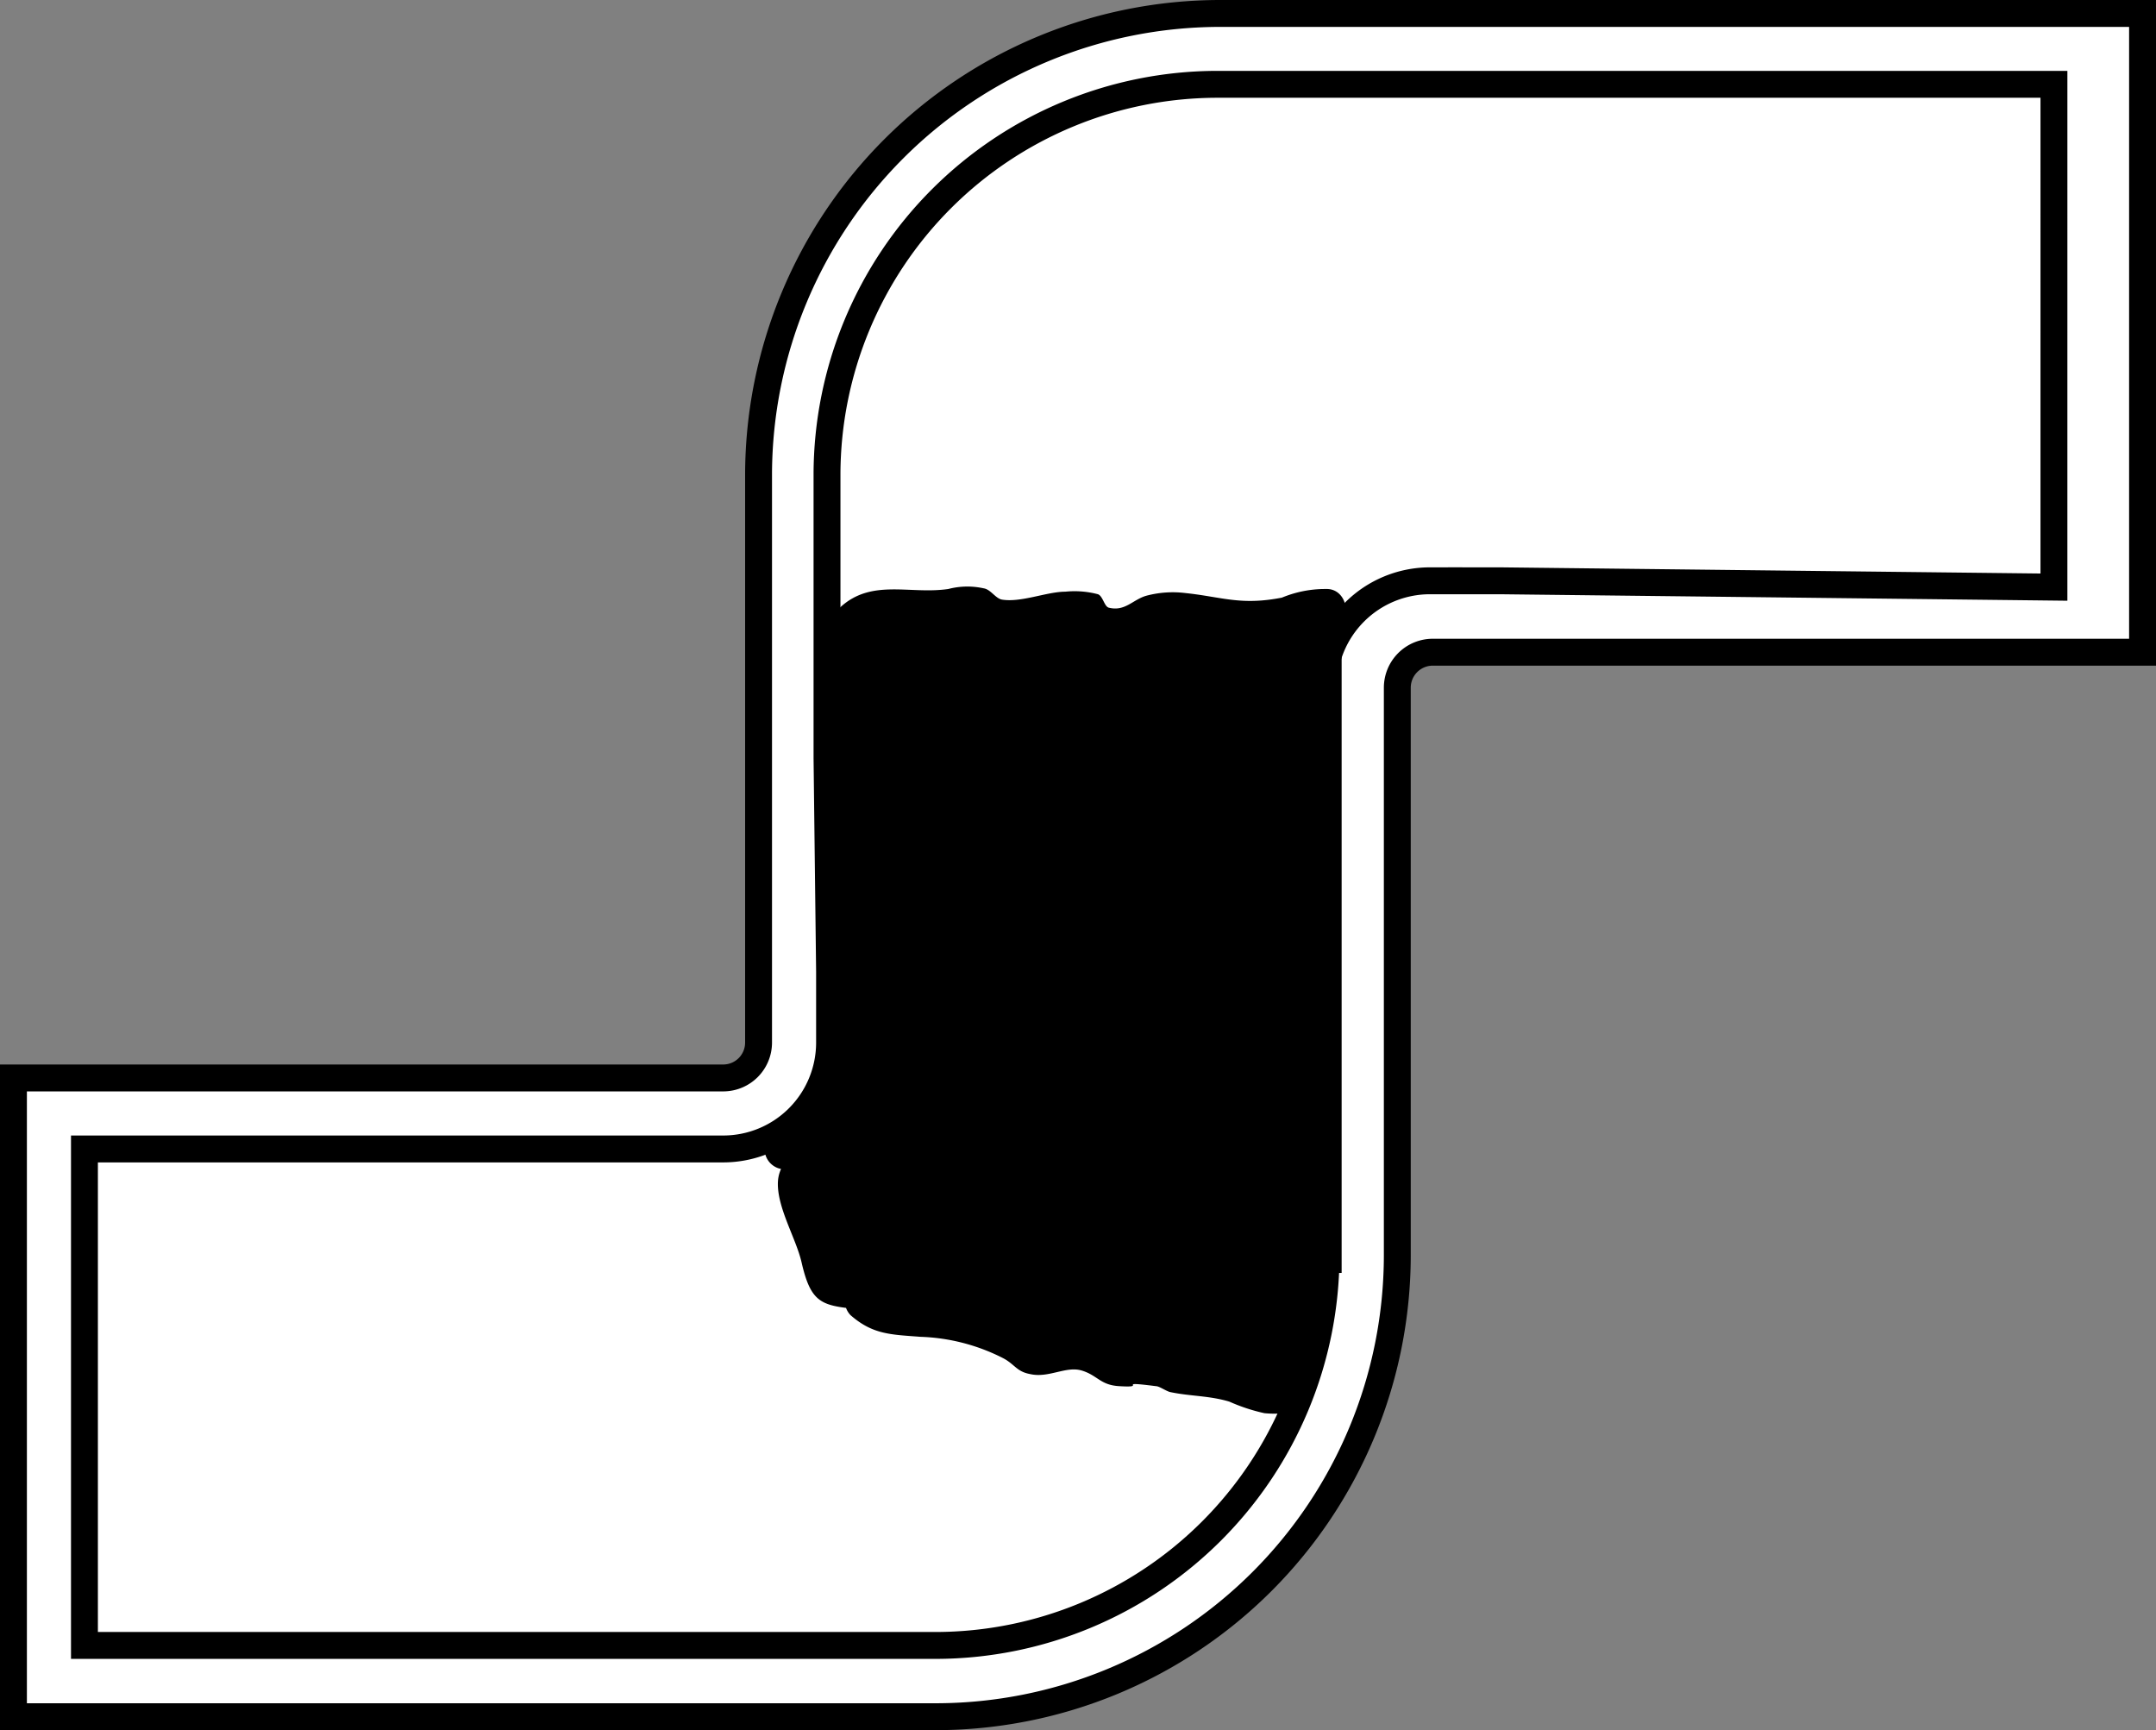 <?xml version="1.0" encoding="UTF-8"?> <svg xmlns="http://www.w3.org/2000/svg" viewBox="0 0 160.33 128.66"><rect x="0" y="0" width="160.33" height="128.66" fill="#808080" stroke="none"/><defs><style>.cls-1{fill:#fff;}.cls-1,.cls-2{stroke:#000;stroke-miterlimit:10;stroke-width:2px;}</style></defs><title>avloppstopp</title><g id="Lager_2" data-name="Lager 2"><g id="Lager_8" data-name="Lager 8"><path class="cls-1" d="M111.73,1h47.6V48.5H106.55a2.64,2.64,0,0,0-2.64,2.64V93.36a34.34,34.34,0,0,1-34.3,34.3H1V80.16H53.78a2.63,2.63,0,0,0,2.63-2.63V56.89l-.25.09m.25-.09V35.3A34.35,34.35,0,0,1,90.72,1h21.6M48.5,85.44h5.28a7.91,7.91,0,0,0,7.91-7.91V72.25L61.5,56.38V35.27a29.06,29.06,0,0,1,29-29h62.24V43.66l-41.13-.47h-5.28a7.93,7.93,0,0,0-7.92,7.92v5.27l.2,15.87V93.36a29.06,29.06,0,0,1-29,29H6.28V85.44H48.77"></path><rect class="cls-2" x="62.77" y="46.66" width="36" height="47"></rect><path d="M64.61,47.22c1.24-1.11,3.42.33,4.88.13,2-.29,1.85-.78,4.08.06a6.75,6.75,0,0,0,3.76.55c.59-.1,1.18-.56,1.73-.58,1.26,0-.15-.37,1.14,0,.62.2,1.17,1,2,1.2,1.28.22,2-.57,3.09-.79,2.42-.46,3.84.44,6.14.42,2.47,0,5.17-1,7.58-1.47,1.67-.34,1.28-3-.4-2.94a8.39,8.39,0,0,0-4.42,1.22,1.5,1.5,0,0,0,1.51,2.6l2.91-.82-.39-3c-1.28.27-2.58.64-3.88.8-2.41.3-3.8-.25-6.2-.5a7.65,7.65,0,0,0-2.89.2c-1,.28-1.58,1.19-2.79.89-.34-.08-.44-.86-.81-1A6.8,6.8,0,0,0,79.22,44c-1.37,0-3.28.82-4.7.59-.49-.08-.84-.76-1.37-.84a5.63,5.63,0,0,0-2.63.05c-2.85.42-5.67-.78-8,1.33-1.44,1.29.69,3.41,2.12,2.12Z"></path><path d="M62.26,81.74c-5.35,2.78.3,6.16-2.55,10.14-.94,1.3.84,2.68,2,2.05-.92.47.68,2.72,1.1,3,.82.6,1.56.35,2.53.43a20,20,0,0,0,4,.27c.78-.08.91-.62,1.82-.49s1,.83,1.76,1.11c1.25.46,3-.49,3.92-.17s.94,1.22,1.71,1.56c2.88,1.26,5-2.09,6.09-4.27a1.52,1.52,0,0,0-2-2.06c-3.47,1.63-5.87-1.49-9-.4a1.51,1.51,0,0,0,.4,3c2.86.14,6,1.92,8.76,1.77,1.5-.09,2.5-1.12,4-1.19,3.29-.16,7.11.2,10.59-.18L96,94.39l-.43.48,2.21.89c-1.37-3.78-4.4-.7-7.22-1-1-.11-1.61,1-1.45,1.9.62,3.21,3.57,2.18,6,2.91l-.36-2.74-5.87-.64-1.82,2.36-.29-1.52c-1.66.28-1.28,3,.4,3,3.57-.22,6.32,2.22,9.69.21l-2.26-1.3a3.63,3.63,0,0,0,.91,2.6l.89-2.2a9.3,9.3,0,0,0-2.67,1.15l1.82.24a4.17,4.17,0,0,0-2.12-1.17l-2.35-.32a10.68,10.68,0,0,1-3.76-3.15c-1.77-1-1.3-.74-3.32-.52-4.56.51-8.29-1.63-12.74-2.26A25.37,25.37,0,0,1,67,92.5a10.89,10.89,0,0,1-4.38-2.12,14,14,0,0,0-1-1.06v2.59l1.31-.73a1.51,1.51,0,0,0,0-2.59l-1.38-.86.69,1.7c.21-1.33-.75-3.19-.42-3.65.82-1.16-.53-2.43-1.7-2.2L57.93,84a1.51,1.51,0,0,0,0,2.89c1.48.28,1.78,3.64,3.83,4.24,1.86.55,2.65-2.34.8-2.89S61.14,84.48,58.73,84v2.89l2.19-.44-1.69-2.2A3.35,3.35,0,0,0,58.41,87c.07.58,1,1.15.94,1.64a1.58,1.58,0,0,0,.68,1.7l1.39.85V88.59l-1.32.73a1.52,1.52,0,0,0,0,2.59c-.42-.22.78,1.29,1,1.46,1.3,1,3.55,1.6,5.09,2,2.09.56,4.19.66,6.3,1.06,2.55.48,4.56,1.82,7,2.54,2.08.62,5.21-.73,6.14-.37.7.28,2,2.27,2.95,2.79s3.92.54,4.85,1.41a1.54,1.54,0,0,0,1.82.23l2-.85a1.51,1.51,0,0,0,.9-2.2l-.5-1.09a1.51,1.51,0,0,0-2.26-1.29c-2,1.23-5.75-.77-8.17-.62l.4,2.94a2.26,2.26,0,0,0,2.21-2.47A1.45,1.45,0,0,0,89,96.18l-.46-.2c-1.4-.59-3.3,1.2-1.82,2.36a8.39,8.39,0,0,0,9.51,1.1c1.22-.57.78-2.4-.36-2.74-.31-.09-4-1.14-3.9-.82l-1.44,1.9c.45,0,4.83.18,4.32-1.22a1.54,1.54,0,0,0,2.21.9,2.53,2.53,0,0,0,1.8-2.27,1.51,1.51,0,0,0-1.45-1.9c-3.22.35-7.13-.1-10.2-.13-1.87,0-3,1.3-4.67,1.39-1.1.06-3.64-1.13-4.8-1.32a30.63,30.63,0,0,0-3.71-.34l.4,3c1.24-.44,3.89,1.09,5.23,1.18a8.61,8.61,0,0,0,4.47-1.09L82.1,93.88c-.41.82-1.34,2.94-1.78,2.91.05,0-1.13-1.21-.86-1.13A12.36,12.36,0,0,0,77.27,95c-1.24-.15-1.71.73-3.26.16-.41-.14-.52-.92-1-1.08-1.44-.51-1.35-.64-2.87-.41a15,15,0,0,1-2.76.46,7.86,7.86,0,0,1-1.68,0c-1.34-.45-.6-.24-1.37-1.07-1.34-1.46-1.84-2.93-4.1-1.76l2,2a7.21,7.21,0,0,0,1.57-5.23c-.16-1.51-1.71-3-.09-3.83s.2-3.48-1.52-2.59Z"></path><path d="M60.45,82.73c.09,2.34-2.49,3-2.6,5.15-.09,1.9,1.35,4.2,1.76,6,.79,3.45,1.71,3.19,5.32,3.6l-1.06-2.56-.62.76a1.53,1.53,0,0,0,0,2.12c1.66,1.45,3,1.44,5.2,1.61A14.53,14.53,0,0,1,74.6,101c.86.45,1,1,2,1.18,1.4.32,2.67-.62,3.85-.26s1.37,1.08,2.78,1.16c2.28.14-.48-.41,2.73,0,.25,0,.76.37,1.06.44,1.53.32,2.9.26,4.4.71a13.52,13.52,0,0,0,2.61.86c5.42.5,3.16-4.31,4.42-7.48.51-1.28-1.16-2.29-2.2-1.69-2.44,1.38-5.29,2.9-8.13,3.26-2.38.31-2.13-.24-3.07-2A1.52,1.52,0,0,0,83,96.69l-1.48,1a1.51,1.51,0,0,0,.75,2.8l5.86-.2-.4-3a27.43,27.43,0,0,1-11.91-1c-1.85-.57-2.64,2.33-.8,2.89a30.74,30.74,0,0,0,13.51,1c1.68-.22,1.27-3-.4-2.94l-5.86.2.76,2.79,1.49-1-2-.54c1.16,2.15.63,3.84,3.6,3.89,3.94.08,8.37-2.19,11.7-4.08l-2.2-1.7c-.67,1.69.32,4.62-2.17,5-.84.12-3.66-1-4.6-1.25s-1.94-1-2.92-1.19c-1.27-.28-2.24.33-3.55,0-.54-.13-1.17-.83-1.9-1-1.28-.25-2.2.61-3.65.14s-2.22-1.22-3.8-1.58c-2.08-.46-6,.06-7.56-1.32v2.12L66,97a1.53,1.53,0,0,0-1.06-2.57C63,94.25,61,90.13,61.17,88c0-.67,1.43-1.6,1.78-2.28a5.41,5.41,0,0,0,.5-3c-.07-1.93-3.07-1.94-3,0Z"></path></g></g></svg> 